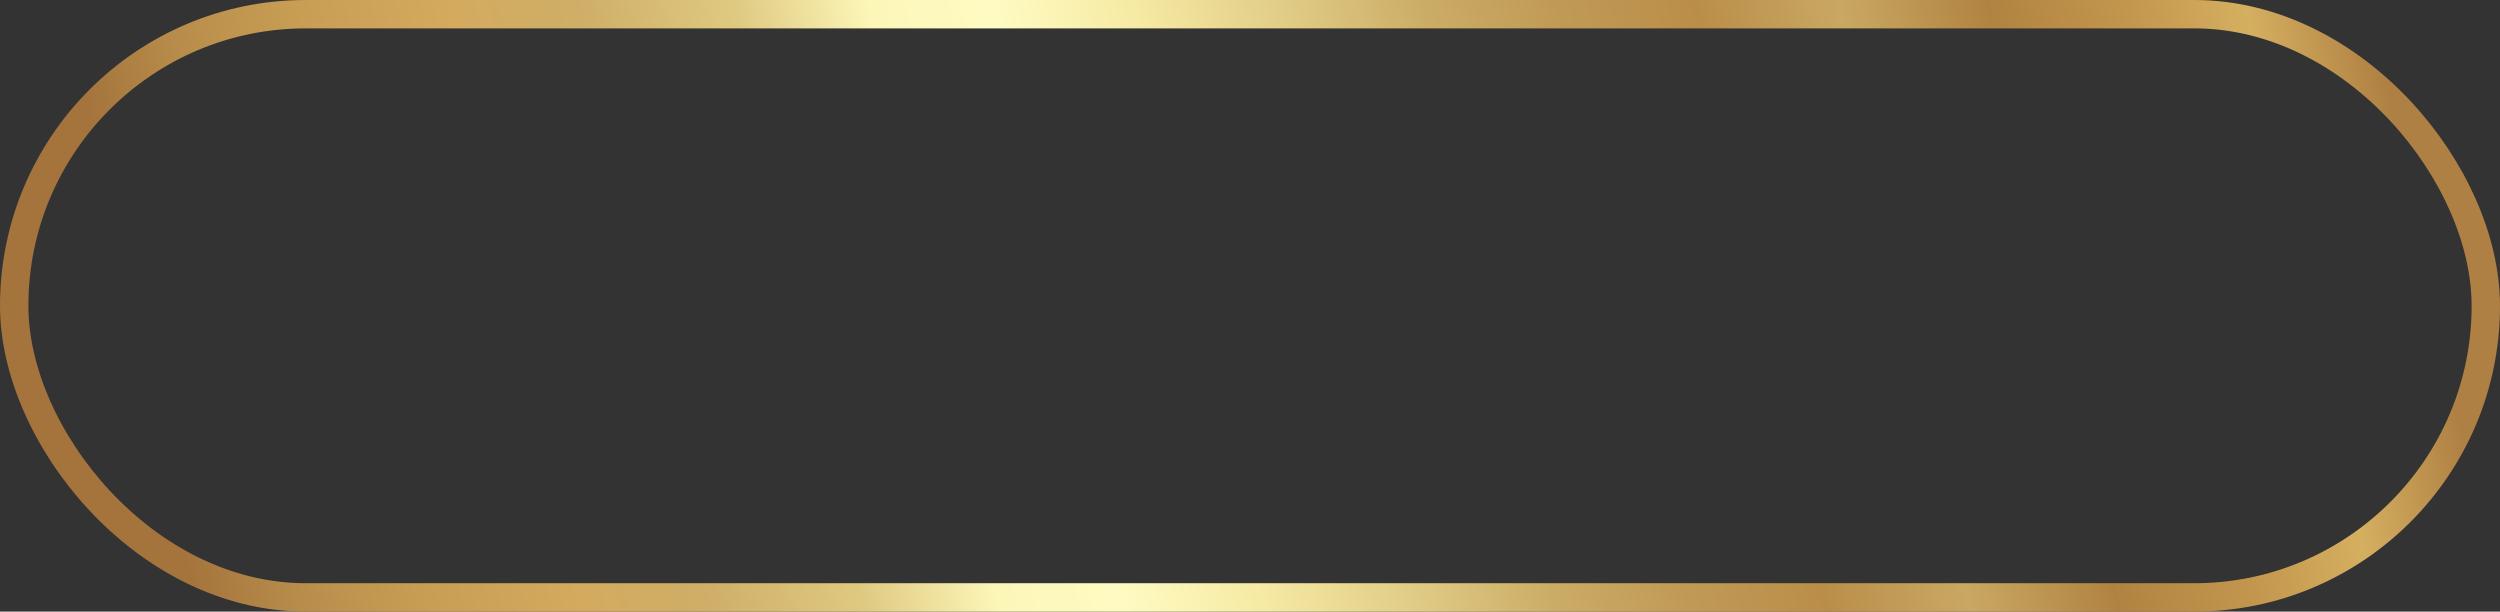 <?xml version="1.0" encoding="UTF-8"?> <svg xmlns="http://www.w3.org/2000/svg" width="793" height="194" viewBox="0 0 793 194" fill="none"><rect x="0" y="0" width="793" height="194" fill="#333333" stroke="none"/> <rect x="4.5" y="4.5" width="784" height="185" rx="92.5" stroke="url(#paint0_linear_788_642)" stroke-width="9"></rect> <defs> <linearGradient id="paint0_linear_788_642" x1="11.5" y1="125" x2="758.018" y2="-36.6" gradientUnits="userSpaceOnUse"> <stop stop-color="#A4743C"></stop> <stop offset="0.046" stop-color="#A4743C"></stop> <stop offset="0.089" stop-color="#B88D4B"></stop> <stop offset="0.137" stop-color="#C79D54"></stop> <stop offset="0.203" stop-color="#D4AA5F"></stop> <stop offset="0.253" stop-color="#CFAE67"></stop> <stop offset="0.317" stop-color="#DFC981"></stop> <stop offset="0.372" stop-color="#FCF6B8"></stop> <stop offset="0.422" stop-color="#FEFBC2"></stop> <stop offset="0.479" stop-color="#F6EAA4"></stop> <stop offset="0.537" stop-color="#E2CE88"></stop> <stop offset="0.598" stop-color="#CBAC66"></stop> <stop offset="0.652" stop-color="#C09A55"></stop> <stop offset="0.708" stop-color="#BA8E49"></stop> <stop offset="0.766" stop-color="#C9A863"></stop> <stop offset="0.826" stop-color="#B18341"></stop> <stop offset="0.882" stop-color="#C3964E"></stop> <stop offset="0.931" stop-color="#D5AF60"></stop> <stop offset="0.981" stop-color="#AF8043"></stop> </linearGradient> </defs> </svg> 